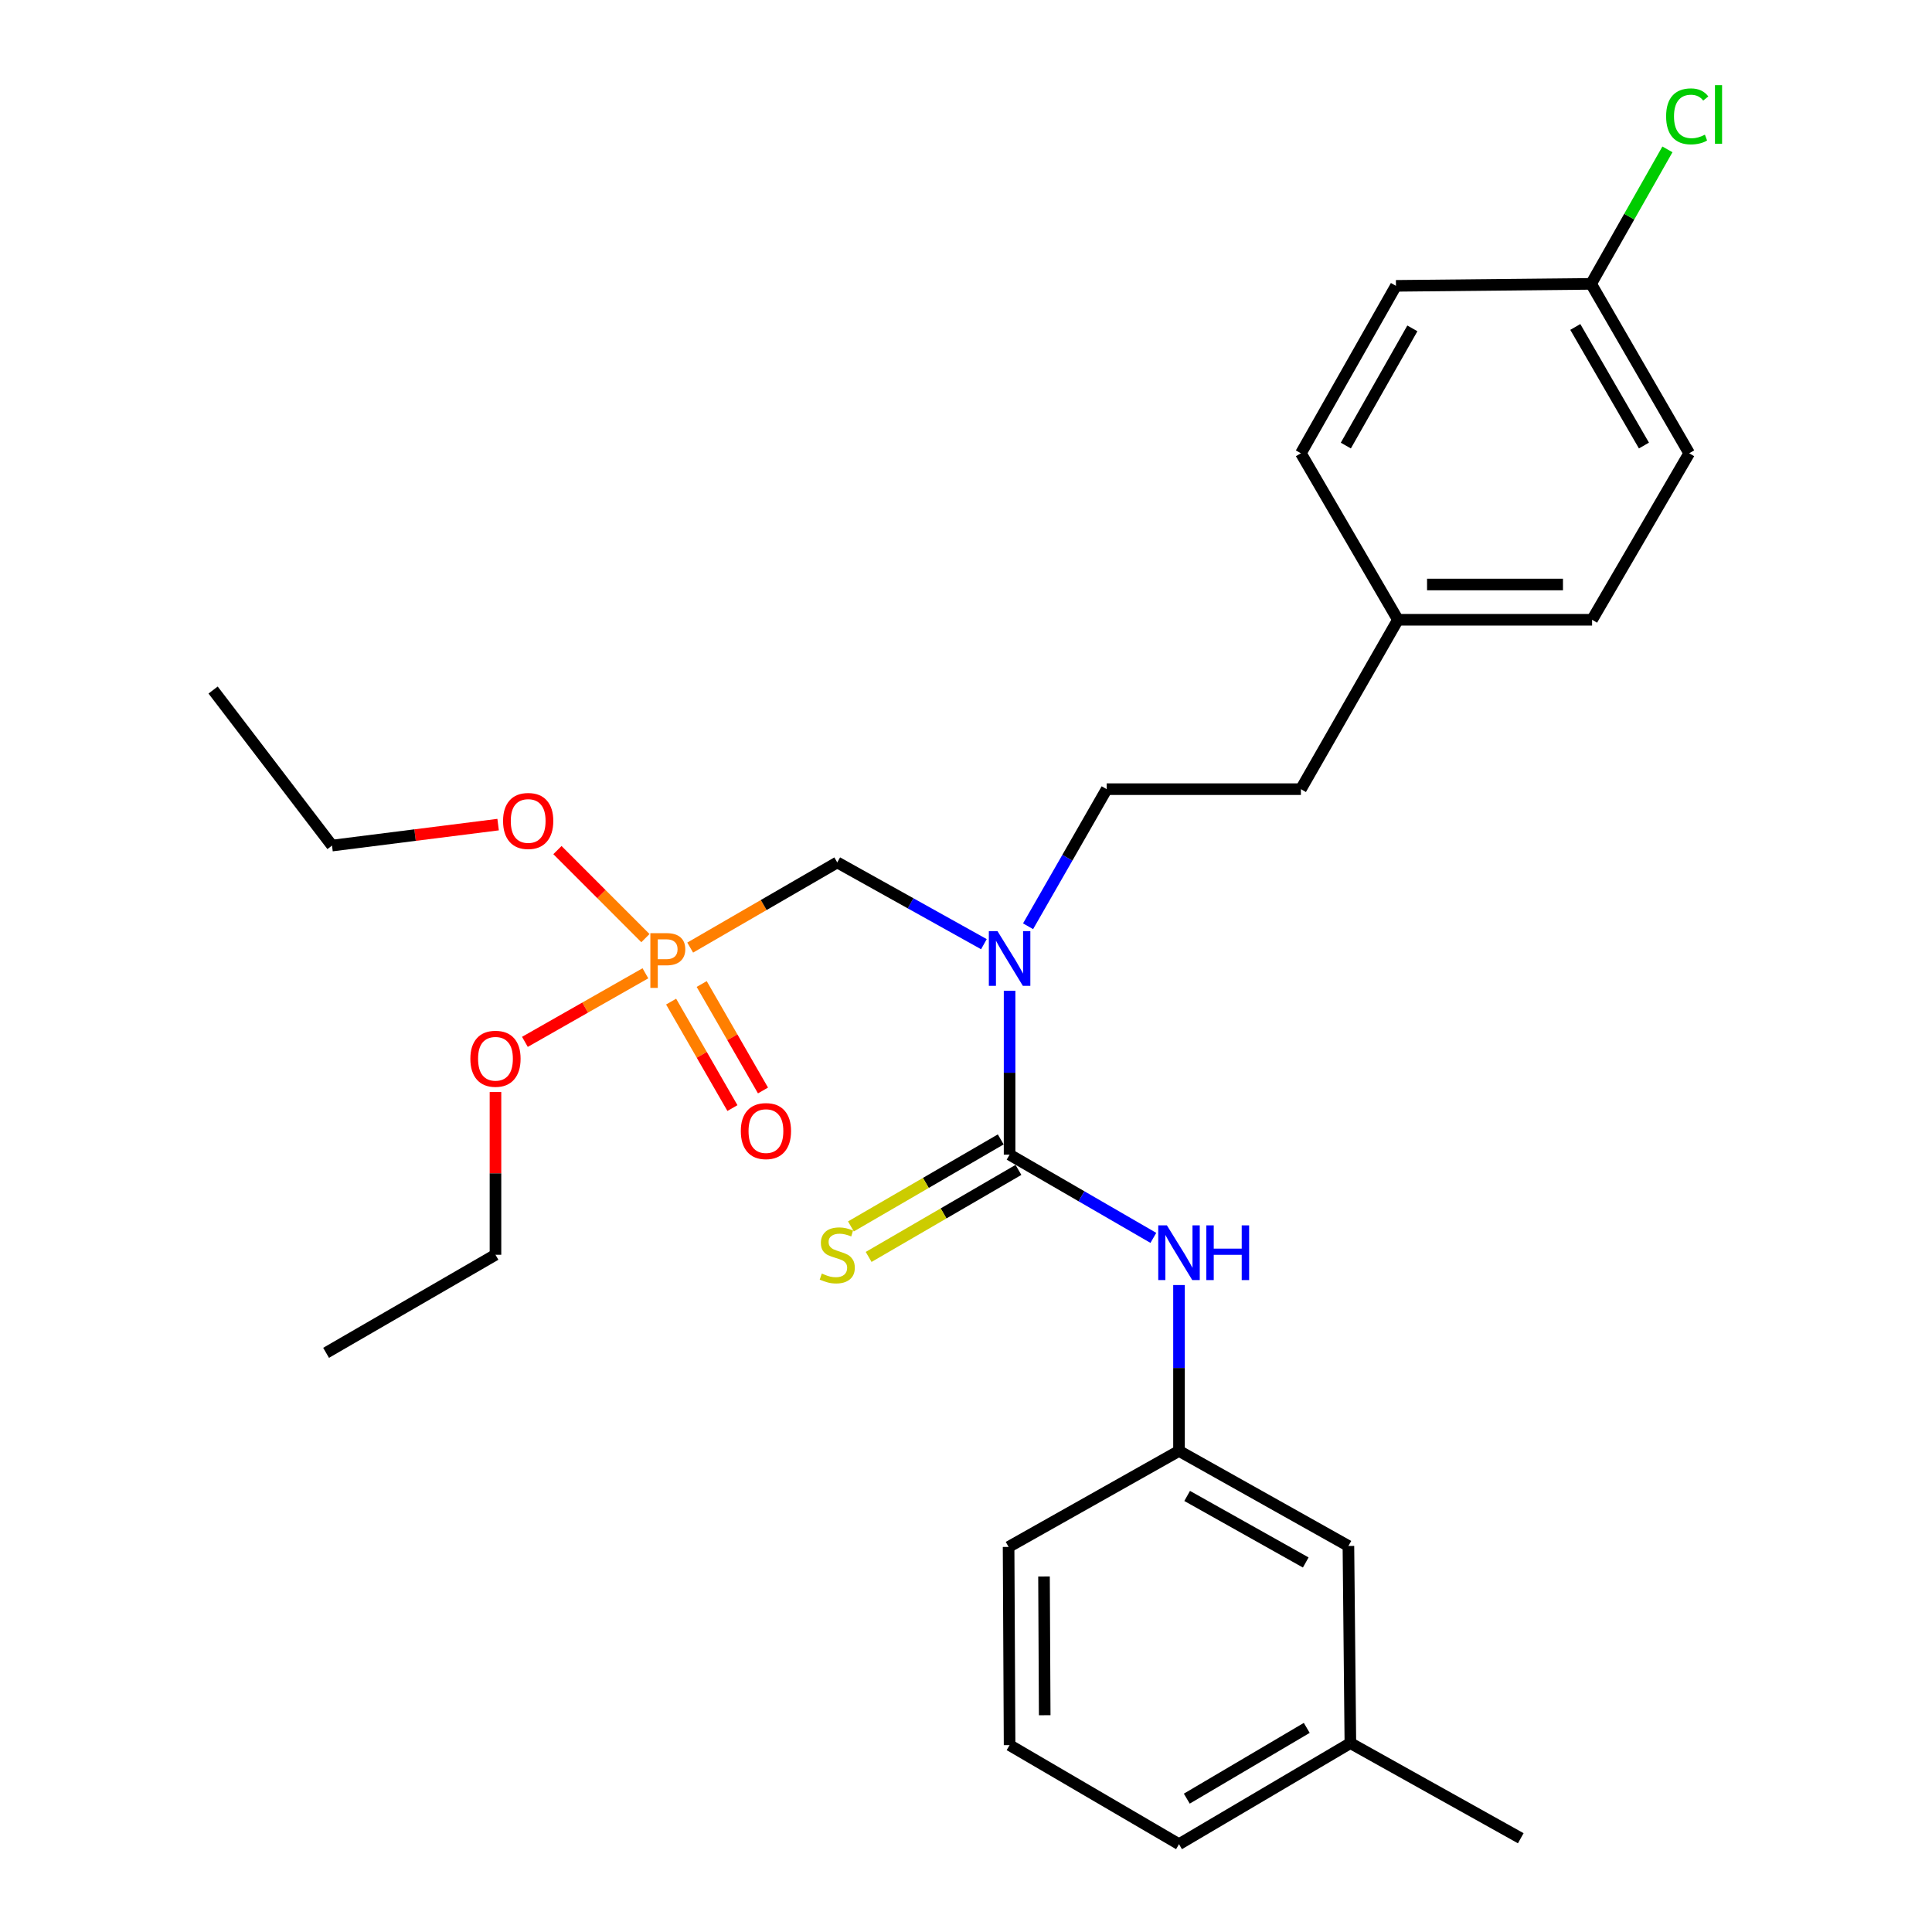 <?xml version='1.0' encoding='iso-8859-1'?>
<svg version='1.1' baseProfile='full'
              xmlns='http://www.w3.org/2000/svg'
                      xmlns:rdkit='http://www.rdkit.org/xml'
                      xmlns:xlink='http://www.w3.org/1999/xlink'
                  xml:space='preserve'
width='1000px' height='1000px' viewBox='0 0 1000 1000'>
<!-- END OF HEADER -->
<rect style='opacity:1.0;fill:#FFFFFF;stroke:none' width='1000' height='1000' x='0' y='0'> </rect>
<path class='bond-0' d='M 522.563,597.649 L 522.563,555.232' style='fill:none;fill-rule:evenodd;stroke:#000000;stroke-width:6px;stroke-linecap:butt;stroke-linejoin:miter;stroke-opacity:1' />
<path class='bond-0' d='M 522.563,555.232 L 522.563,512.816' style='fill:none;fill-rule:evenodd;stroke:#0000FF;stroke-width:6px;stroke-linecap:butt;stroke-linejoin:miter;stroke-opacity:1' />
<path class='bond-3' d='M 522.563,597.649 L 559.77,619.188' style='fill:none;fill-rule:evenodd;stroke:#000000;stroke-width:6px;stroke-linecap:butt;stroke-linejoin:miter;stroke-opacity:1' />
<path class='bond-3' d='M 559.77,619.188 L 596.977,640.726' style='fill:none;fill-rule:evenodd;stroke:#0000FF;stroke-width:6px;stroke-linecap:butt;stroke-linejoin:miter;stroke-opacity:1' />
<path class='bond-4' d='M 517.978,589.756 L 479.208,612.278' style='fill:none;fill-rule:evenodd;stroke:#000000;stroke-width:6px;stroke-linecap:butt;stroke-linejoin:miter;stroke-opacity:1' />
<path class='bond-4' d='M 479.208,612.278 L 440.438,634.799' style='fill:none;fill-rule:evenodd;stroke:#CCCC00;stroke-width:6px;stroke-linecap:butt;stroke-linejoin:miter;stroke-opacity:1' />
<path class='bond-4' d='M 527.147,605.542 L 488.377,628.063' style='fill:none;fill-rule:evenodd;stroke:#000000;stroke-width:6px;stroke-linecap:butt;stroke-linejoin:miter;stroke-opacity:1' />
<path class='bond-4' d='M 488.377,628.063 L 449.608,650.584' style='fill:none;fill-rule:evenodd;stroke:#CCCC00;stroke-width:6px;stroke-linecap:butt;stroke-linejoin:miter;stroke-opacity:1' />
<path class='bond-2' d='M 509.269,488.707 L 471.317,467.549' style='fill:none;fill-rule:evenodd;stroke:#0000FF;stroke-width:6px;stroke-linecap:butt;stroke-linejoin:miter;stroke-opacity:1' />
<path class='bond-2' d='M 471.317,467.549 L 433.364,446.391' style='fill:none;fill-rule:evenodd;stroke:#000000;stroke-width:6px;stroke-linecap:butt;stroke-linejoin:miter;stroke-opacity:1' />
<path class='bond-6' d='M 532.13,479.432 L 552.473,443.951' style='fill:none;fill-rule:evenodd;stroke:#0000FF;stroke-width:6px;stroke-linecap:butt;stroke-linejoin:miter;stroke-opacity:1' />
<path class='bond-6' d='M 552.473,443.951 L 572.816,408.47' style='fill:none;fill-rule:evenodd;stroke:#000000;stroke-width:6px;stroke-linecap:butt;stroke-linejoin:miter;stroke-opacity:1' />
<path class='bond-1' d='M 357.239,490.471 L 395.302,468.431' style='fill:none;fill-rule:evenodd;stroke:#FF7F00;stroke-width:6px;stroke-linecap:butt;stroke-linejoin:miter;stroke-opacity:1' />
<path class='bond-1' d='M 395.302,468.431 L 433.364,446.391' style='fill:none;fill-rule:evenodd;stroke:#000000;stroke-width:6px;stroke-linecap:butt;stroke-linejoin:miter;stroke-opacity:1' />
<path class='bond-5' d='M 347.374,518.431 L 363.239,545.985' style='fill:none;fill-rule:evenodd;stroke:#FF7F00;stroke-width:6px;stroke-linecap:butt;stroke-linejoin:miter;stroke-opacity:1' />
<path class='bond-5' d='M 363.239,545.985 L 379.104,573.539' style='fill:none;fill-rule:evenodd;stroke:#FF0000;stroke-width:6px;stroke-linecap:butt;stroke-linejoin:miter;stroke-opacity:1' />
<path class='bond-5' d='M 363.194,509.322 L 379.059,536.876' style='fill:none;fill-rule:evenodd;stroke:#FF7F00;stroke-width:6px;stroke-linecap:butt;stroke-linejoin:miter;stroke-opacity:1' />
<path class='bond-5' d='M 379.059,536.876 L 394.924,564.43' style='fill:none;fill-rule:evenodd;stroke:#FF0000;stroke-width:6px;stroke-linecap:butt;stroke-linejoin:miter;stroke-opacity:1' />
<path class='bond-8' d='M 334.06,503.776 L 302.875,521.521' style='fill:none;fill-rule:evenodd;stroke:#FF7F00;stroke-width:6px;stroke-linecap:butt;stroke-linejoin:miter;stroke-opacity:1' />
<path class='bond-8' d='M 302.875,521.521 L 271.689,539.266' style='fill:none;fill-rule:evenodd;stroke:#FF0000;stroke-width:6px;stroke-linecap:butt;stroke-linejoin:miter;stroke-opacity:1' />
<path class='bond-9' d='M 334.07,485.569 L 311.3,462.787' style='fill:none;fill-rule:evenodd;stroke:#FF7F00;stroke-width:6px;stroke-linecap:butt;stroke-linejoin:miter;stroke-opacity:1' />
<path class='bond-9' d='M 311.3,462.787 L 288.53,440.004' style='fill:none;fill-rule:evenodd;stroke:#FF0000;stroke-width:6px;stroke-linecap:butt;stroke-linejoin:miter;stroke-opacity:1' />
<path class='bond-7' d='M 610.25,665.134 L 610.25,708.065' style='fill:none;fill-rule:evenodd;stroke:#0000FF;stroke-width:6px;stroke-linecap:butt;stroke-linejoin:miter;stroke-opacity:1' />
<path class='bond-7' d='M 610.25,708.065 L 610.25,750.996' style='fill:none;fill-rule:evenodd;stroke:#000000;stroke-width:6px;stroke-linecap:butt;stroke-linejoin:miter;stroke-opacity:1' />
<path class='bond-13' d='M 572.816,408.47 L 673.343,408.47' style='fill:none;fill-rule:evenodd;stroke:#000000;stroke-width:6px;stroke-linecap:butt;stroke-linejoin:miter;stroke-opacity:1' />
<path class='bond-10' d='M 610.25,750.996 L 697.938,800.195' style='fill:none;fill-rule:evenodd;stroke:#000000;stroke-width:6px;stroke-linecap:butt;stroke-linejoin:miter;stroke-opacity:1' />
<path class='bond-10' d='M 614.471,774.296 L 675.852,808.736' style='fill:none;fill-rule:evenodd;stroke:#000000;stroke-width:6px;stroke-linecap:butt;stroke-linejoin:miter;stroke-opacity:1' />
<path class='bond-21' d='M 610.25,750.996 L 522.045,800.692' style='fill:none;fill-rule:evenodd;stroke:#000000;stroke-width:6px;stroke-linecap:butt;stroke-linejoin:miter;stroke-opacity:1' />
<path class='bond-23' d='M 256.457,565.231 L 256.457,607.348' style='fill:none;fill-rule:evenodd;stroke:#FF0000;stroke-width:6px;stroke-linecap:butt;stroke-linejoin:miter;stroke-opacity:1' />
<path class='bond-23' d='M 256.457,607.348 L 256.457,649.464' style='fill:none;fill-rule:evenodd;stroke:#000000;stroke-width:6px;stroke-linecap:butt;stroke-linejoin:miter;stroke-opacity:1' />
<path class='bond-24' d='M 257.826,426.814 L 214.839,432.242' style='fill:none;fill-rule:evenodd;stroke:#FF0000;stroke-width:6px;stroke-linecap:butt;stroke-linejoin:miter;stroke-opacity:1' />
<path class='bond-24' d='M 214.839,432.242 L 171.853,437.669' style='fill:none;fill-rule:evenodd;stroke:#000000;stroke-width:6px;stroke-linecap:butt;stroke-linejoin:miter;stroke-opacity:1' />
<path class='bond-15' d='M 697.938,800.195 L 698.952,902.233' style='fill:none;fill-rule:evenodd;stroke:#000000;stroke-width:6px;stroke-linecap:butt;stroke-linejoin:miter;stroke-opacity:1' />
<path class='bond-11' d='M 823.556,146.929 L 874.317,234.617' style='fill:none;fill-rule:evenodd;stroke:#000000;stroke-width:6px;stroke-linecap:butt;stroke-linejoin:miter;stroke-opacity:1' />
<path class='bond-11' d='M 815.371,169.228 L 850.904,230.609' style='fill:none;fill-rule:evenodd;stroke:#000000;stroke-width:6px;stroke-linecap:butt;stroke-linejoin:miter;stroke-opacity:1' />
<path class='bond-14' d='M 823.556,146.929 L 843.306,112.12' style='fill:none;fill-rule:evenodd;stroke:#000000;stroke-width:6px;stroke-linecap:butt;stroke-linejoin:miter;stroke-opacity:1' />
<path class='bond-14' d='M 843.306,112.12 L 863.056,77.312' style='fill:none;fill-rule:evenodd;stroke:#00CC00;stroke-width:6px;stroke-linecap:butt;stroke-linejoin:miter;stroke-opacity:1' />
<path class='bond-29' d='M 823.556,146.929 L 722.542,147.953' style='fill:none;fill-rule:evenodd;stroke:#000000;stroke-width:6px;stroke-linecap:butt;stroke-linejoin:miter;stroke-opacity:1' />
<path class='bond-12' d='M 723.567,320.793 L 673.343,408.47' style='fill:none;fill-rule:evenodd;stroke:#000000;stroke-width:6px;stroke-linecap:butt;stroke-linejoin:miter;stroke-opacity:1' />
<path class='bond-18' d='M 723.567,320.793 L 673.343,234.617' style='fill:none;fill-rule:evenodd;stroke:#000000;stroke-width:6px;stroke-linecap:butt;stroke-linejoin:miter;stroke-opacity:1' />
<path class='bond-19' d='M 723.567,320.793 L 824.063,320.793' style='fill:none;fill-rule:evenodd;stroke:#000000;stroke-width:6px;stroke-linecap:butt;stroke-linejoin:miter;stroke-opacity:1' />
<path class='bond-19' d='M 738.641,302.537 L 808.989,302.537' style='fill:none;fill-rule:evenodd;stroke:#000000;stroke-width:6px;stroke-linecap:butt;stroke-linejoin:miter;stroke-opacity:1' />
<path class='bond-25' d='M 698.952,902.233 L 787.147,951.472' style='fill:none;fill-rule:evenodd;stroke:#000000;stroke-width:6px;stroke-linecap:butt;stroke-linejoin:miter;stroke-opacity:1' />
<path class='bond-28' d='M 698.952,902.233 L 610.25,954.545' style='fill:none;fill-rule:evenodd;stroke:#000000;stroke-width:6px;stroke-linecap:butt;stroke-linejoin:miter;stroke-opacity:1' />
<path class='bond-28' d='M 676.373,894.355 L 614.282,930.974' style='fill:none;fill-rule:evenodd;stroke:#000000;stroke-width:6px;stroke-linecap:butt;stroke-linejoin:miter;stroke-opacity:1' />
<path class='bond-16' d='M 722.542,147.953 L 673.343,234.617' style='fill:none;fill-rule:evenodd;stroke:#000000;stroke-width:6px;stroke-linecap:butt;stroke-linejoin:miter;stroke-opacity:1' />
<path class='bond-16' d='M 731.038,169.965 L 696.599,230.63' style='fill:none;fill-rule:evenodd;stroke:#000000;stroke-width:6px;stroke-linecap:butt;stroke-linejoin:miter;stroke-opacity:1' />
<path class='bond-17' d='M 874.317,234.617 L 824.063,320.793' style='fill:none;fill-rule:evenodd;stroke:#000000;stroke-width:6px;stroke-linecap:butt;stroke-linejoin:miter;stroke-opacity:1' />
<path class='bond-20' d='M 522.563,903.278 L 522.045,800.692' style='fill:none;fill-rule:evenodd;stroke:#000000;stroke-width:6px;stroke-linecap:butt;stroke-linejoin:miter;stroke-opacity:1' />
<path class='bond-20' d='M 540.74,887.798 L 540.378,815.987' style='fill:none;fill-rule:evenodd;stroke:#000000;stroke-width:6px;stroke-linecap:butt;stroke-linejoin:miter;stroke-opacity:1' />
<path class='bond-22' d='M 522.563,903.278 L 610.25,954.545' style='fill:none;fill-rule:evenodd;stroke:#000000;stroke-width:6px;stroke-linecap:butt;stroke-linejoin:miter;stroke-opacity:1' />
<path class='bond-27' d='M 256.457,649.464 L 168.78,700.225' style='fill:none;fill-rule:evenodd;stroke:#000000;stroke-width:6px;stroke-linecap:butt;stroke-linejoin:miter;stroke-opacity:1' />
<path class='bond-26' d='M 171.853,437.669 L 110.301,357.162' style='fill:none;fill-rule:evenodd;stroke:#000000;stroke-width:6px;stroke-linecap:butt;stroke-linejoin:miter;stroke-opacity:1' />
<path  class='atom-1' d='M 516.303 481.958
L 525.583 496.958
Q 526.503 498.438, 527.983 501.118
Q 529.463 503.798, 529.543 503.958
L 529.543 481.958
L 533.303 481.958
L 533.303 510.278
L 529.423 510.278
L 519.463 493.878
Q 518.303 491.958, 517.063 489.758
Q 515.863 487.558, 515.503 486.878
L 515.503 510.278
L 511.823 510.278
L 511.823 481.958
L 516.303 481.958
' fill='#0000FF'/>
<path  class='atom-2' d='M 344.986 483.012
Q 349.826 483.012, 352.266 485.212
Q 354.706 487.372, 354.706 491.332
Q 354.706 495.252, 352.186 497.492
Q 349.706 499.692, 344.986 499.692
L 340.466 499.692
L 340.466 511.332
L 336.626 511.332
L 336.626 483.012
L 344.986 483.012
M 344.986 496.492
Q 347.746 496.492, 349.226 495.172
Q 350.706 493.852, 350.706 491.332
Q 350.706 488.812, 349.226 487.532
Q 347.786 486.212, 344.986 486.212
L 340.466 486.212
L 340.466 496.492
L 344.986 496.492
' fill='#FF7F00'/>
<path  class='atom-4' d='M 603.99 634.25
L 613.27 649.25
Q 614.19 650.73, 615.67 653.41
Q 617.15 656.09, 617.23 656.25
L 617.23 634.25
L 620.99 634.25
L 620.99 662.57
L 617.11 662.57
L 607.15 646.17
Q 605.99 644.25, 604.75 642.05
Q 603.55 639.85, 603.19 639.17
L 603.19 662.57
L 599.51 662.57
L 599.51 634.25
L 603.99 634.25
' fill='#0000FF'/>
<path  class='atom-4' d='M 624.39 634.25
L 628.23 634.25
L 628.23 646.29
L 642.71 646.29
L 642.71 634.25
L 646.55 634.25
L 646.55 662.57
L 642.71 662.57
L 642.71 649.49
L 628.23 649.49
L 628.23 662.57
L 624.39 662.57
L 624.39 634.25
' fill='#0000FF'/>
<path  class='atom-5' d='M 425.364 659.184
Q 425.684 659.304, 427.004 659.864
Q 428.324 660.424, 429.764 660.784
Q 431.244 661.104, 432.684 661.104
Q 435.364 661.104, 436.924 659.824
Q 438.484 658.504, 438.484 656.224
Q 438.484 654.664, 437.684 653.704
Q 436.924 652.744, 435.724 652.224
Q 434.524 651.704, 432.524 651.104
Q 430.004 650.344, 428.484 649.624
Q 427.004 648.904, 425.924 647.384
Q 424.884 645.864, 424.884 643.304
Q 424.884 639.744, 427.284 637.544
Q 429.724 635.344, 434.524 635.344
Q 437.804 635.344, 441.524 636.904
L 440.604 639.984
Q 437.204 638.584, 434.644 638.584
Q 431.884 638.584, 430.364 639.744
Q 428.844 640.864, 428.884 642.824
Q 428.884 644.344, 429.644 645.264
Q 430.444 646.184, 431.564 646.704
Q 432.724 647.224, 434.644 647.824
Q 437.204 648.624, 438.724 649.424
Q 440.244 650.224, 441.324 651.864
Q 442.444 653.464, 442.444 656.224
Q 442.444 660.144, 439.804 662.264
Q 437.204 664.344, 432.844 664.344
Q 430.324 664.344, 428.404 663.784
Q 426.524 663.264, 424.284 662.344
L 425.364 659.184
' fill='#CCCC00'/>
<path  class='atom-6' d='M 383.447 585.447
Q 383.447 578.647, 386.807 574.847
Q 390.167 571.047, 396.447 571.047
Q 402.727 571.047, 406.087 574.847
Q 409.447 578.647, 409.447 585.447
Q 409.447 592.327, 406.047 596.247
Q 402.647 600.127, 396.447 600.127
Q 390.207 600.127, 386.807 596.247
Q 383.447 592.367, 383.447 585.447
M 396.447 596.927
Q 400.767 596.927, 403.087 594.047
Q 405.447 591.127, 405.447 585.447
Q 405.447 579.887, 403.087 577.087
Q 400.767 574.247, 396.447 574.247
Q 392.127 574.247, 389.767 577.047
Q 387.447 579.847, 387.447 585.447
Q 387.447 591.167, 389.767 594.047
Q 392.127 596.927, 396.447 596.927
' fill='#FF0000'/>
<path  class='atom-9' d='M 243.457 548.013
Q 243.457 541.213, 246.817 537.413
Q 250.177 533.613, 256.457 533.613
Q 262.737 533.613, 266.097 537.413
Q 269.457 541.213, 269.457 548.013
Q 269.457 554.893, 266.057 558.813
Q 262.657 562.693, 256.457 562.693
Q 250.217 562.693, 246.817 558.813
Q 243.457 554.933, 243.457 548.013
M 256.457 559.493
Q 260.777 559.493, 263.097 556.613
Q 265.457 553.693, 265.457 548.013
Q 265.457 542.453, 263.097 539.653
Q 260.777 536.813, 256.457 536.813
Q 252.137 536.813, 249.777 539.613
Q 247.457 542.413, 247.457 548.013
Q 247.457 553.733, 249.777 556.613
Q 252.137 559.493, 256.457 559.493
' fill='#FF0000'/>
<path  class='atom-10' d='M 260.384 424.93
Q 260.384 418.13, 263.744 414.33
Q 267.104 410.53, 273.384 410.53
Q 279.664 410.53, 283.024 414.33
Q 286.384 418.13, 286.384 424.93
Q 286.384 431.81, 282.984 435.73
Q 279.584 439.61, 273.384 439.61
Q 267.144 439.61, 263.744 435.73
Q 260.384 431.85, 260.384 424.93
M 273.384 436.41
Q 277.704 436.41, 280.024 433.53
Q 282.384 430.61, 282.384 424.93
Q 282.384 419.37, 280.024 416.57
Q 277.704 413.73, 273.384 413.73
Q 269.064 413.73, 266.704 416.53
Q 264.384 419.33, 264.384 424.93
Q 264.384 430.65, 266.704 433.53
Q 269.064 436.41, 273.384 436.41
' fill='#FF0000'/>
<path  class='atom-15' d='M 862.383 60.231
Q 862.383 53.191, 865.663 49.511
Q 868.983 45.791, 875.263 45.791
Q 881.103 45.791, 884.223 49.911
L 881.583 52.071
Q 879.303 49.071, 875.263 49.071
Q 870.983 49.071, 868.703 51.951
Q 866.463 54.791, 866.463 60.231
Q 866.463 65.831, 868.783 68.711
Q 871.143 71.591, 875.703 71.591
Q 878.823 71.591, 882.463 69.711
L 883.583 72.711
Q 882.103 73.671, 879.863 74.231
Q 877.623 74.791, 875.143 74.791
Q 868.983 74.791, 865.663 71.031
Q 862.383 67.271, 862.383 60.231
' fill='#00CC00'/>
<path  class='atom-15' d='M 887.663 44.071
L 891.343 44.071
L 891.343 74.431
L 887.663 74.431
L 887.663 44.071
' fill='#00CC00'/>
</svg>
